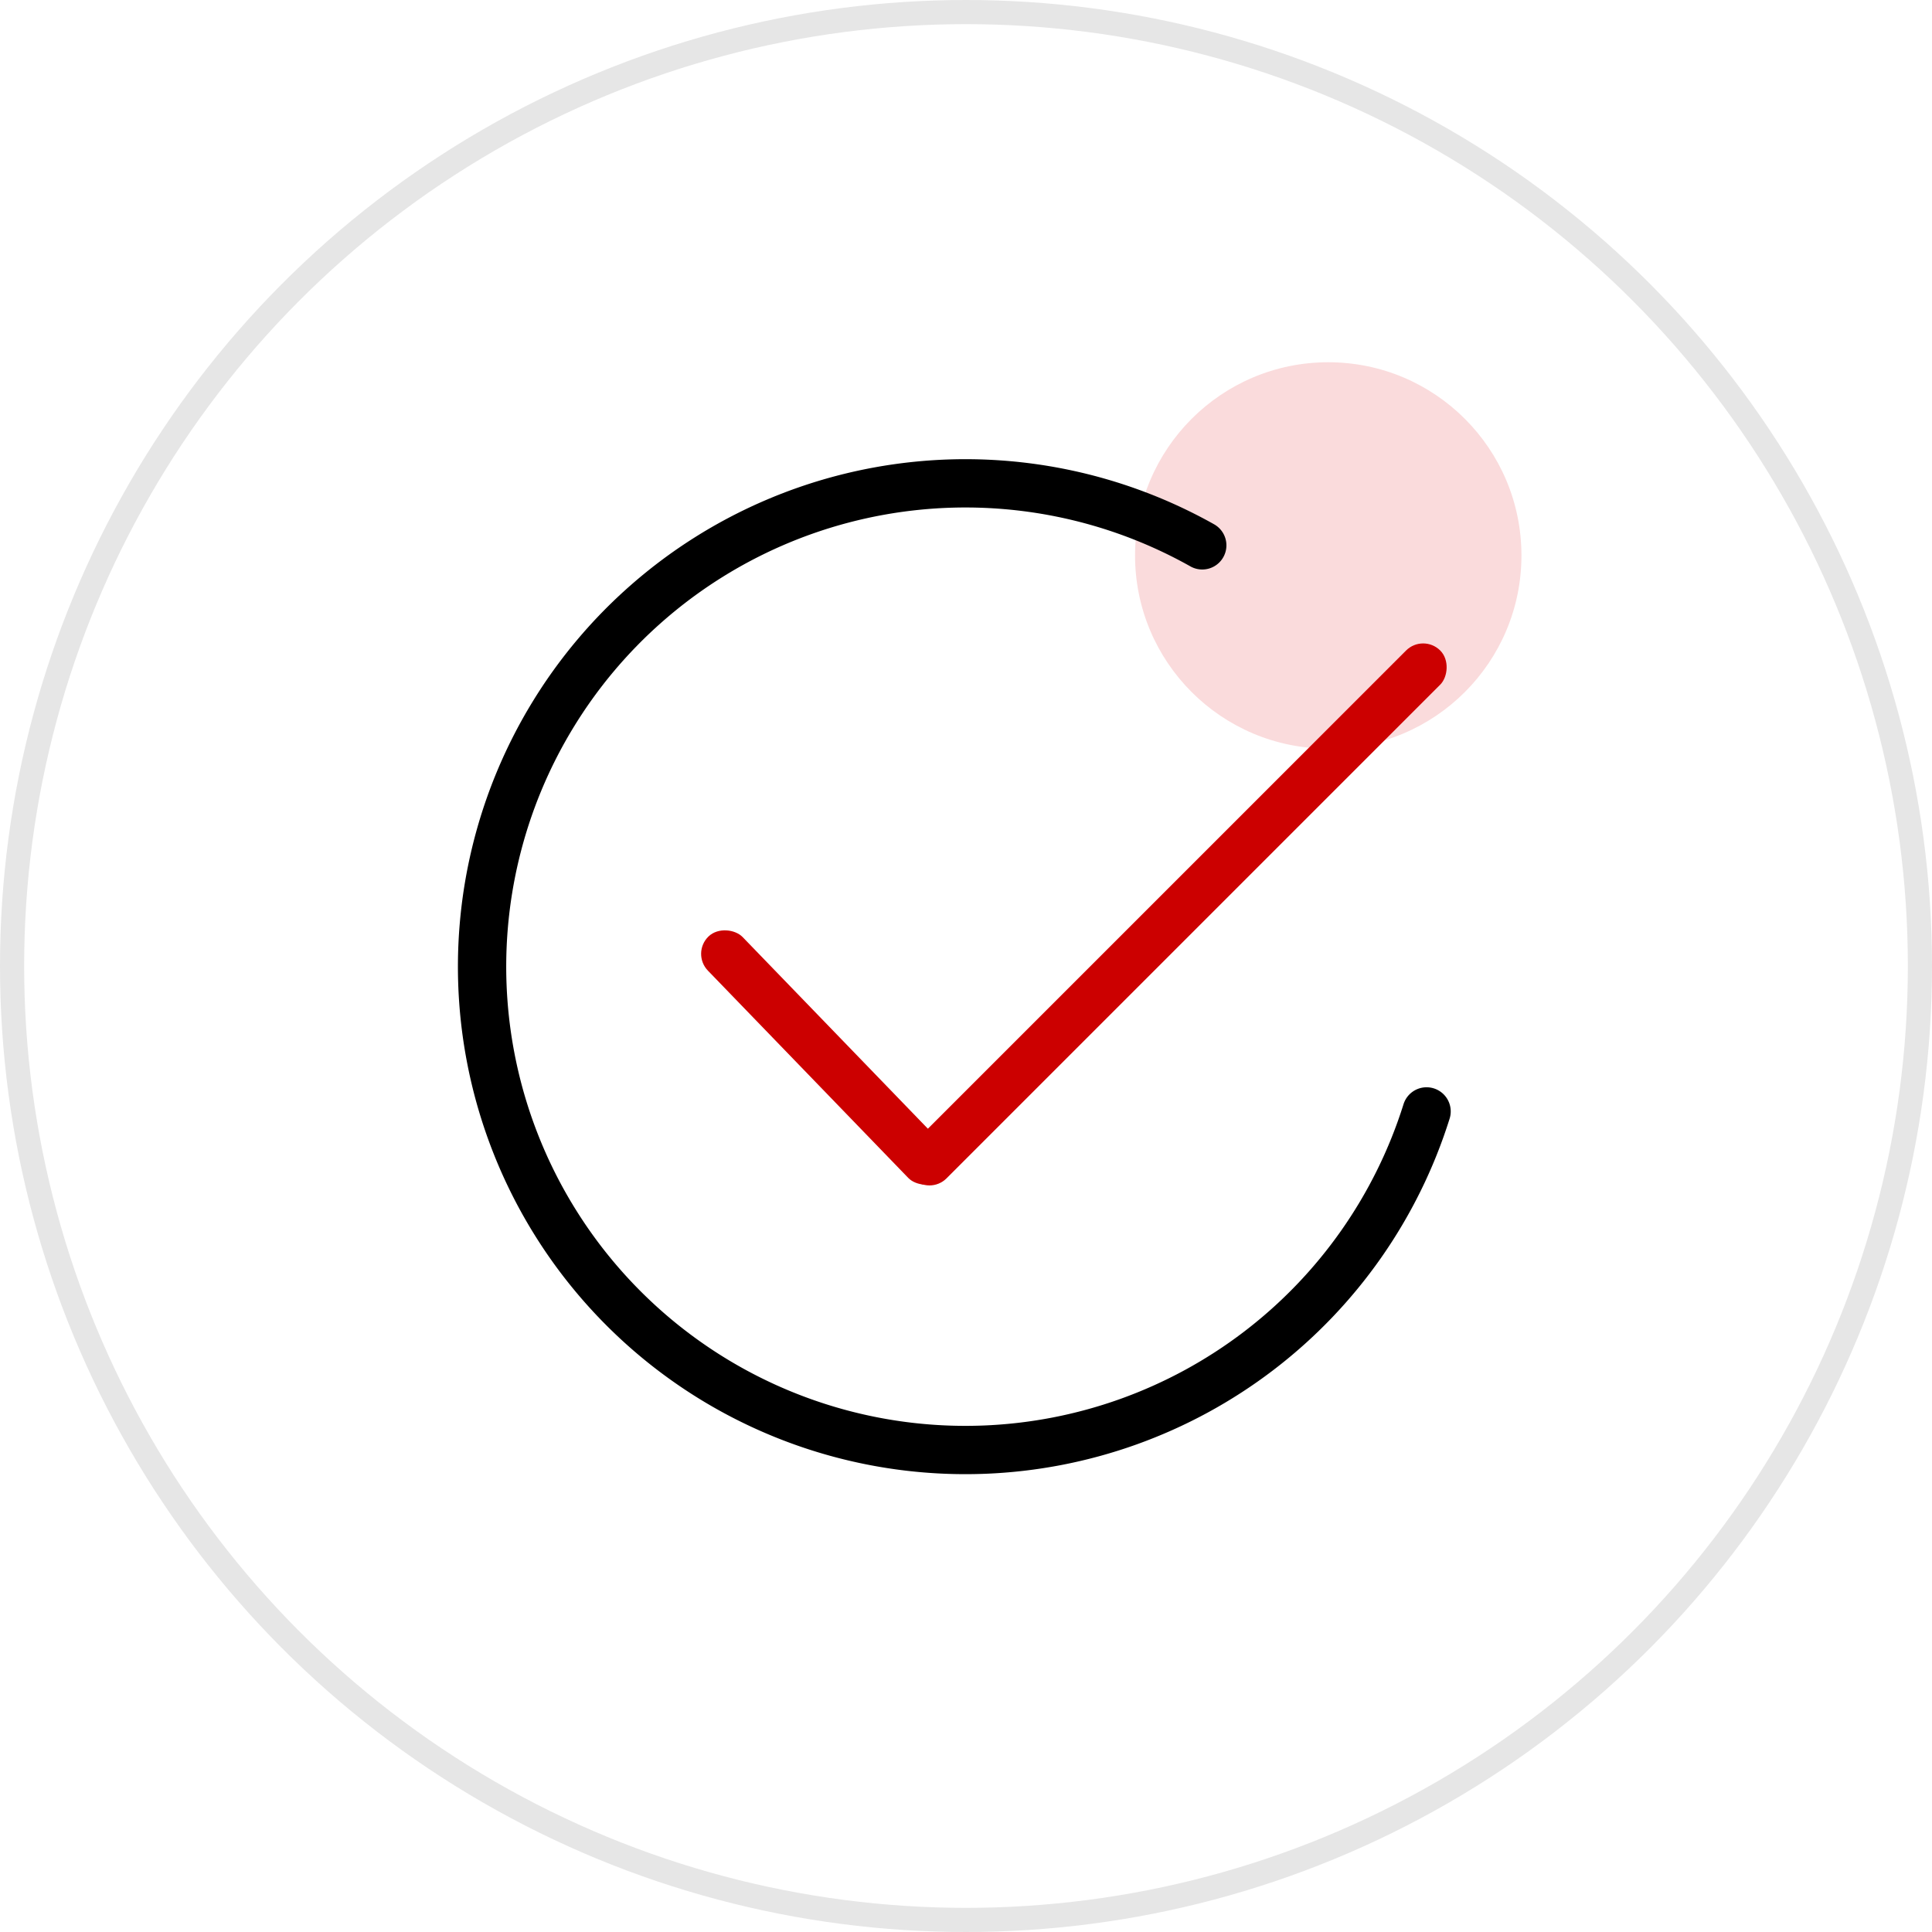 <svg xmlns="http://www.w3.org/2000/svg" width="80" height="80" viewBox="0 0 80 80"><defs><style>.a,.c,.f{fill:none;}.a{stroke:#e6e6e6;}.b{fill:#fadbdc;}.c{stroke:#000;stroke-linecap:round;stroke-miterlimit:10;stroke-width:2px;}.d{fill:#c00;}.e{stroke:none;}</style></defs><g transform="translate(-1342 -2624)"><g class="a" transform="translate(1342 2624)"><circle class="e" cx="40" cy="40" r="40"/><circle class="f" cx="40" cy="40" r="39.5"/></g><circle class="b" cx="8" cy="8" r="8" transform="translate(1389 2639)"/><g transform="translate(0 -72)"><path class="c" d="M211.788,69.256A20.014,20.014,0,1,1,208.112,94.2" transform="translate(1619.113 2696.105) rotate(150)"/><rect class="d" width="2" height="13.94" rx="1" transform="matrix(0.719, -0.695, 0.695, 0.719, 1370.618, 2735.473)"/><rect class="d" width="2" height="30.91" rx="1" transform="translate(1380.487 2745.5) rotate(-135)"/></g></g></svg>